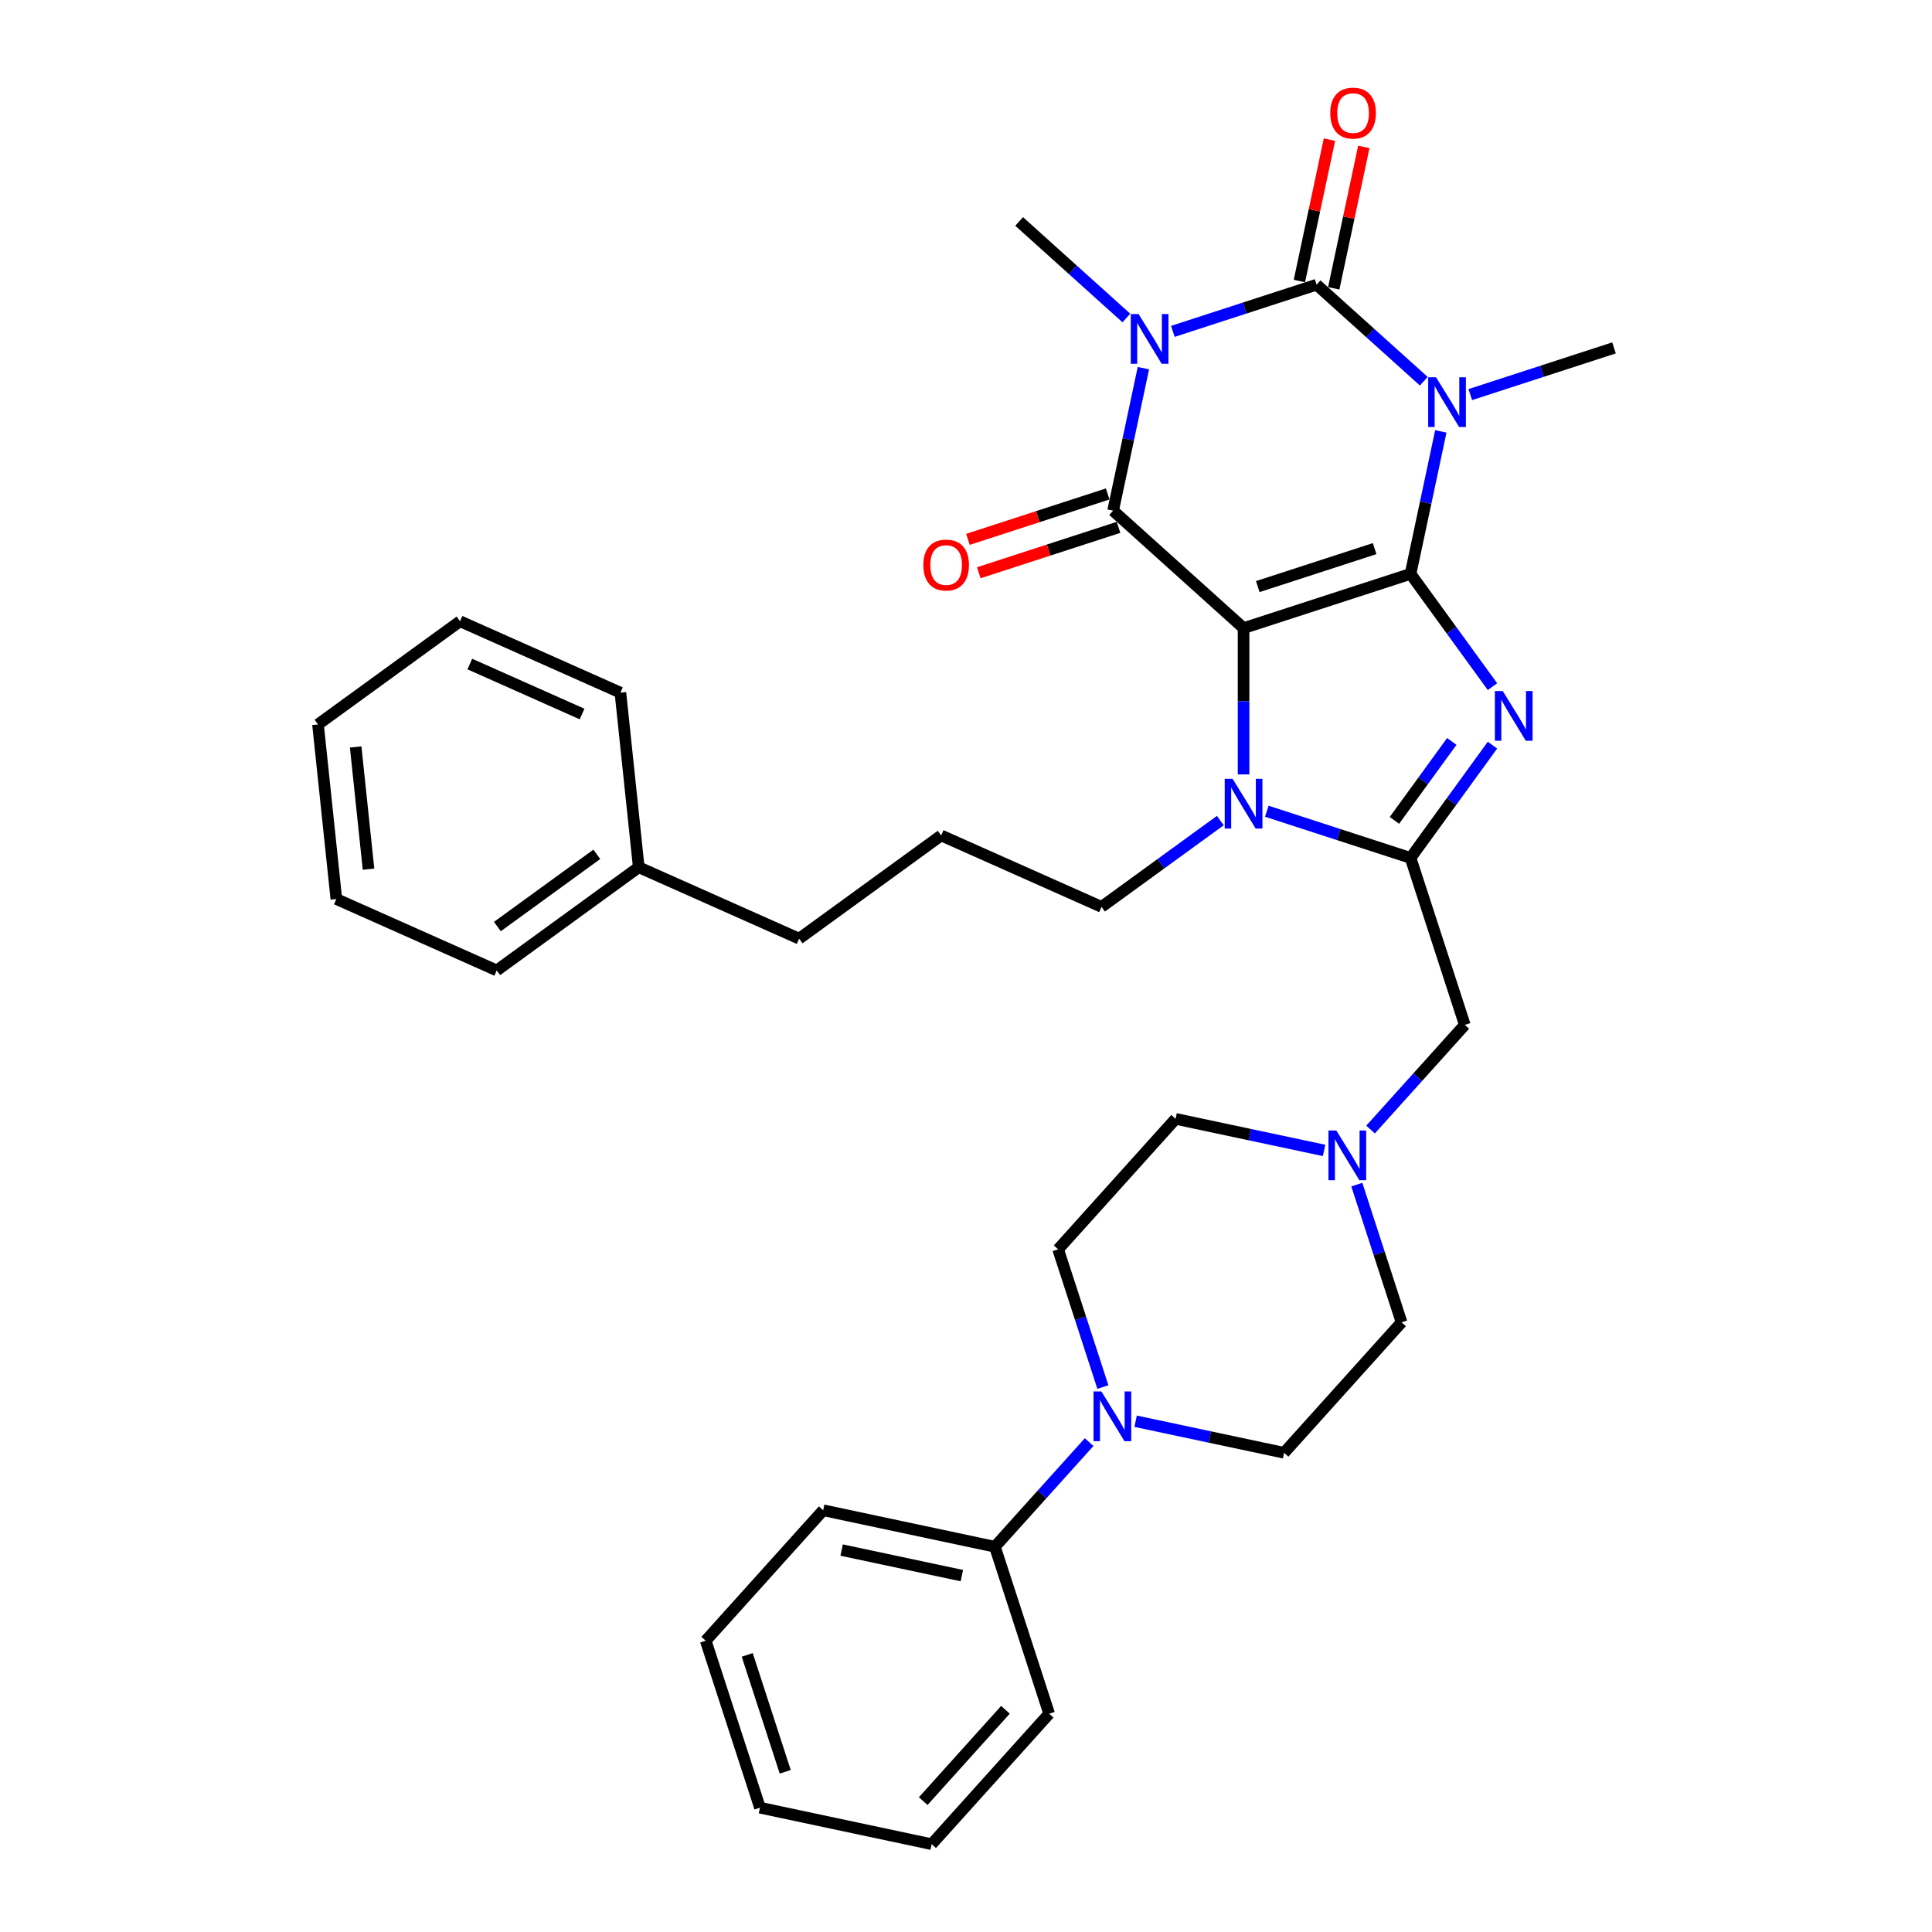 <?xml version='1.0' encoding='iso-8859-1'?>
<svg version='1.1' baseProfile='full'
              xmlns='http://www.w3.org/2000/svg'
                      xmlns:rdkit='http://www.rdkit.org/xml'
                      xmlns:xlink='http://www.w3.org/1999/xlink'
                  xml:space='preserve'
width='1000px' height='1000px' viewBox='0 0 1000 1000'>
<!-- END OF HEADER -->
<rect style='opacity:1.0;fill:#FFFFFF;stroke:none' width='1000' height='1000' x='0' y='0'> </rect>
<path class='bond-0' d='M 730.092,297.035 L 643.671,325.114' style='fill:none;fill-rule:evenodd;stroke:#000000;stroke-width:6px;stroke-linecap:butt;stroke-linejoin:miter;stroke-opacity:1' />
<path class='bond-0' d='M 711.513,283.962 L 651.019,303.618' style='fill:none;fill-rule:evenodd;stroke:#000000;stroke-width:6px;stroke-linecap:butt;stroke-linejoin:miter;stroke-opacity:1' />
<path class='bond-1' d='M 730.092,297.035 L 737.93,260.163' style='fill:none;fill-rule:evenodd;stroke:#000000;stroke-width:6px;stroke-linecap:butt;stroke-linejoin:miter;stroke-opacity:1' />
<path class='bond-1' d='M 737.93,260.163 L 745.767,223.291' style='fill:none;fill-rule:evenodd;stroke:#0000FF;stroke-width:6px;stroke-linecap:butt;stroke-linejoin:miter;stroke-opacity:1' />
<path class='bond-5' d='M 730.092,297.035 L 751.298,326.222' style='fill:none;fill-rule:evenodd;stroke:#000000;stroke-width:6px;stroke-linecap:butt;stroke-linejoin:miter;stroke-opacity:1' />
<path class='bond-5' d='M 751.298,326.222 L 772.504,355.41' style='fill:none;fill-rule:evenodd;stroke:#0000FF;stroke-width:6px;stroke-linecap:butt;stroke-linejoin:miter;stroke-opacity:1' />
<path class='bond-4' d='M 643.671,325.114 L 576.143,264.312' style='fill:none;fill-rule:evenodd;stroke:#000000;stroke-width:6px;stroke-linecap:butt;stroke-linejoin:miter;stroke-opacity:1' />
<path class='bond-7' d='M 643.671,325.114 L 643.671,362.979' style='fill:none;fill-rule:evenodd;stroke:#000000;stroke-width:6px;stroke-linecap:butt;stroke-linejoin:miter;stroke-opacity:1' />
<path class='bond-7' d='M 643.671,362.979 L 643.671,400.844' style='fill:none;fill-rule:evenodd;stroke:#0000FF;stroke-width:6px;stroke-linecap:butt;stroke-linejoin:miter;stroke-opacity:1' />
<path class='bond-3' d='M 736.954,197.319 L 709.205,172.334' style='fill:none;fill-rule:evenodd;stroke:#0000FF;stroke-width:6px;stroke-linecap:butt;stroke-linejoin:miter;stroke-opacity:1' />
<path class='bond-3' d='M 709.205,172.334 L 681.456,147.349' style='fill:none;fill-rule:evenodd;stroke:#000000;stroke-width:6px;stroke-linecap:butt;stroke-linejoin:miter;stroke-opacity:1' />
<path class='bond-16' d='M 761.016,204.243 L 798.211,192.158' style='fill:none;fill-rule:evenodd;stroke:#0000FF;stroke-width:6px;stroke-linecap:butt;stroke-linejoin:miter;stroke-opacity:1' />
<path class='bond-16' d='M 798.211,192.158 L 835.406,180.072' style='fill:none;fill-rule:evenodd;stroke:#000000;stroke-width:6px;stroke-linecap:butt;stroke-linejoin:miter;stroke-opacity:1' />
<path class='bond-2' d='M 607.067,171.52 L 644.262,159.435' style='fill:none;fill-rule:evenodd;stroke:#0000FF;stroke-width:6px;stroke-linecap:butt;stroke-linejoin:miter;stroke-opacity:1' />
<path class='bond-2' d='M 644.262,159.435 L 681.456,147.349' style='fill:none;fill-rule:evenodd;stroke:#000000;stroke-width:6px;stroke-linecap:butt;stroke-linejoin:miter;stroke-opacity:1' />
<path class='bond-17' d='M 583.005,164.597 L 555.256,139.612' style='fill:none;fill-rule:evenodd;stroke:#0000FF;stroke-width:6px;stroke-linecap:butt;stroke-linejoin:miter;stroke-opacity:1' />
<path class='bond-17' d='M 555.256,139.612 L 527.507,114.627' style='fill:none;fill-rule:evenodd;stroke:#000000;stroke-width:6px;stroke-linecap:butt;stroke-linejoin:miter;stroke-opacity:1' />
<path class='bond-35' d='M 591.818,190.568 L 583.98,227.44' style='fill:none;fill-rule:evenodd;stroke:#0000FF;stroke-width:6px;stroke-linecap:butt;stroke-linejoin:miter;stroke-opacity:1' />
<path class='bond-35' d='M 583.98,227.44 L 576.143,264.312' style='fill:none;fill-rule:evenodd;stroke:#000000;stroke-width:6px;stroke-linecap:butt;stroke-linejoin:miter;stroke-opacity:1' />
<path class='bond-11' d='M 690.345,149.239 L 698.124,112.639' style='fill:none;fill-rule:evenodd;stroke:#000000;stroke-width:6px;stroke-linecap:butt;stroke-linejoin:miter;stroke-opacity:1' />
<path class='bond-11' d='M 698.124,112.639 L 705.904,76.04' style='fill:none;fill-rule:evenodd;stroke:#FF0000;stroke-width:6px;stroke-linecap:butt;stroke-linejoin:miter;stroke-opacity:1' />
<path class='bond-11' d='M 672.568,145.46 L 680.348,108.861' style='fill:none;fill-rule:evenodd;stroke:#000000;stroke-width:6px;stroke-linecap:butt;stroke-linejoin:miter;stroke-opacity:1' />
<path class='bond-11' d='M 680.348,108.861 L 688.127,72.261' style='fill:none;fill-rule:evenodd;stroke:#FF0000;stroke-width:6px;stroke-linecap:butt;stroke-linejoin:miter;stroke-opacity:1' />
<path class='bond-12' d='M 573.335,255.67 L 537.167,267.421' style='fill:none;fill-rule:evenodd;stroke:#000000;stroke-width:6px;stroke-linecap:butt;stroke-linejoin:miter;stroke-opacity:1' />
<path class='bond-12' d='M 537.167,267.421 L 500.999,279.173' style='fill:none;fill-rule:evenodd;stroke:#FF0000;stroke-width:6px;stroke-linecap:butt;stroke-linejoin:miter;stroke-opacity:1' />
<path class='bond-12' d='M 578.951,272.954 L 542.783,284.706' style='fill:none;fill-rule:evenodd;stroke:#000000;stroke-width:6px;stroke-linecap:butt;stroke-linejoin:miter;stroke-opacity:1' />
<path class='bond-12' d='M 542.783,284.706 L 506.615,296.457' style='fill:none;fill-rule:evenodd;stroke:#FF0000;stroke-width:6px;stroke-linecap:butt;stroke-linejoin:miter;stroke-opacity:1' />
<path class='bond-6' d='M 772.504,385.687 L 751.298,414.875' style='fill:none;fill-rule:evenodd;stroke:#0000FF;stroke-width:6px;stroke-linecap:butt;stroke-linejoin:miter;stroke-opacity:1' />
<path class='bond-6' d='M 751.298,414.875 L 730.092,444.063' style='fill:none;fill-rule:evenodd;stroke:#000000;stroke-width:6px;stroke-linecap:butt;stroke-linejoin:miter;stroke-opacity:1' />
<path class='bond-6' d='M 751.44,383.761 L 736.595,404.193' style='fill:none;fill-rule:evenodd;stroke:#0000FF;stroke-width:6px;stroke-linecap:butt;stroke-linejoin:miter;stroke-opacity:1' />
<path class='bond-6' d='M 736.595,404.193 L 721.751,424.624' style='fill:none;fill-rule:evenodd;stroke:#000000;stroke-width:6px;stroke-linecap:butt;stroke-linejoin:miter;stroke-opacity:1' />
<path class='bond-9' d='M 730.092,444.063 L 758.172,530.483' style='fill:none;fill-rule:evenodd;stroke:#000000;stroke-width:6px;stroke-linecap:butt;stroke-linejoin:miter;stroke-opacity:1' />
<path class='bond-34' d='M 730.092,444.063 L 692.897,431.977' style='fill:none;fill-rule:evenodd;stroke:#000000;stroke-width:6px;stroke-linecap:butt;stroke-linejoin:miter;stroke-opacity:1' />
<path class='bond-34' d='M 692.897,431.977 L 655.702,419.892' style='fill:none;fill-rule:evenodd;stroke:#0000FF;stroke-width:6px;stroke-linecap:butt;stroke-linejoin:miter;stroke-opacity:1' />
<path class='bond-20' d='M 631.64,424.724 L 600.899,447.059' style='fill:none;fill-rule:evenodd;stroke:#0000FF;stroke-width:6px;stroke-linecap:butt;stroke-linejoin:miter;stroke-opacity:1' />
<path class='bond-20' d='M 600.899,447.059 L 570.157,469.394' style='fill:none;fill-rule:evenodd;stroke:#000000;stroke-width:6px;stroke-linecap:butt;stroke-linejoin:miter;stroke-opacity:1' />
<path class='bond-8' d='M 587.795,735.625 L 626.221,743.793' style='fill:none;fill-rule:evenodd;stroke:#0000FF;stroke-width:6px;stroke-linecap:butt;stroke-linejoin:miter;stroke-opacity:1' />
<path class='bond-8' d='M 626.221,743.793 L 664.646,751.961' style='fill:none;fill-rule:evenodd;stroke:#000000;stroke-width:6px;stroke-linecap:butt;stroke-linejoin:miter;stroke-opacity:1' />
<path class='bond-15' d='M 563.733,746.43 L 539.347,773.513' style='fill:none;fill-rule:evenodd;stroke:#0000FF;stroke-width:6px;stroke-linecap:butt;stroke-linejoin:miter;stroke-opacity:1' />
<path class='bond-15' d='M 539.347,773.513 L 514.961,800.596' style='fill:none;fill-rule:evenodd;stroke:#000000;stroke-width:6px;stroke-linecap:butt;stroke-linejoin:miter;stroke-opacity:1' />
<path class='bond-36' d='M 570.845,717.929 L 559.265,682.288' style='fill:none;fill-rule:evenodd;stroke:#0000FF;stroke-width:6px;stroke-linecap:butt;stroke-linejoin:miter;stroke-opacity:1' />
<path class='bond-36' d='M 559.265,682.288 L 547.684,646.647' style='fill:none;fill-rule:evenodd;stroke:#000000;stroke-width:6px;stroke-linecap:butt;stroke-linejoin:miter;stroke-opacity:1' />
<path class='bond-10' d='M 758.172,530.483 L 733.786,557.567' style='fill:none;fill-rule:evenodd;stroke:#000000;stroke-width:6px;stroke-linecap:butt;stroke-linejoin:miter;stroke-opacity:1' />
<path class='bond-10' d='M 733.786,557.567 L 709.4,584.65' style='fill:none;fill-rule:evenodd;stroke:#0000FF;stroke-width:6px;stroke-linecap:butt;stroke-linejoin:miter;stroke-opacity:1' />
<path class='bond-18' d='M 685.338,595.454 L 646.913,587.287' style='fill:none;fill-rule:evenodd;stroke:#0000FF;stroke-width:6px;stroke-linecap:butt;stroke-linejoin:miter;stroke-opacity:1' />
<path class='bond-18' d='M 646.913,587.287 L 608.487,579.119' style='fill:none;fill-rule:evenodd;stroke:#000000;stroke-width:6px;stroke-linecap:butt;stroke-linejoin:miter;stroke-opacity:1' />
<path class='bond-19' d='M 702.288,613.15 L 713.869,648.791' style='fill:none;fill-rule:evenodd;stroke:#0000FF;stroke-width:6px;stroke-linecap:butt;stroke-linejoin:miter;stroke-opacity:1' />
<path class='bond-19' d='M 713.869,648.791 L 725.449,684.432' style='fill:none;fill-rule:evenodd;stroke:#000000;stroke-width:6px;stroke-linecap:butt;stroke-linejoin:miter;stroke-opacity:1' />
<path class='bond-13' d='M 664.646,751.961 L 725.449,684.432' style='fill:none;fill-rule:evenodd;stroke:#000000;stroke-width:6px;stroke-linecap:butt;stroke-linejoin:miter;stroke-opacity:1' />
<path class='bond-14' d='M 547.684,646.647 L 608.487,579.119' style='fill:none;fill-rule:evenodd;stroke:#000000;stroke-width:6px;stroke-linecap:butt;stroke-linejoin:miter;stroke-opacity:1' />
<path class='bond-23' d='M 514.961,800.596 L 426.079,781.704' style='fill:none;fill-rule:evenodd;stroke:#000000;stroke-width:6px;stroke-linecap:butt;stroke-linejoin:miter;stroke-opacity:1' />
<path class='bond-23' d='M 497.85,815.539 L 435.632,802.314' style='fill:none;fill-rule:evenodd;stroke:#000000;stroke-width:6px;stroke-linecap:butt;stroke-linejoin:miter;stroke-opacity:1' />
<path class='bond-24' d='M 514.961,800.596 L 543.041,887.017' style='fill:none;fill-rule:evenodd;stroke:#000000;stroke-width:6px;stroke-linecap:butt;stroke-linejoin:miter;stroke-opacity:1' />
<path class='bond-22' d='M 570.157,469.394 L 487.145,432.434' style='fill:none;fill-rule:evenodd;stroke:#000000;stroke-width:6px;stroke-linecap:butt;stroke-linejoin:miter;stroke-opacity:1' />
<path class='bond-21' d='M 330.619,448.886 L 413.631,485.845' style='fill:none;fill-rule:evenodd;stroke:#000000;stroke-width:6px;stroke-linecap:butt;stroke-linejoin:miter;stroke-opacity:1' />
<path class='bond-26' d='M 330.619,448.886 L 257.105,502.297' style='fill:none;fill-rule:evenodd;stroke:#000000;stroke-width:6px;stroke-linecap:butt;stroke-linejoin:miter;stroke-opacity:1' />
<path class='bond-26' d='M 308.91,442.195 L 257.45,479.582' style='fill:none;fill-rule:evenodd;stroke:#000000;stroke-width:6px;stroke-linecap:butt;stroke-linejoin:miter;stroke-opacity:1' />
<path class='bond-27' d='M 330.619,448.886 L 321.121,358.515' style='fill:none;fill-rule:evenodd;stroke:#000000;stroke-width:6px;stroke-linecap:butt;stroke-linejoin:miter;stroke-opacity:1' />
<path class='bond-25' d='M 487.145,432.434 L 413.631,485.845' style='fill:none;fill-rule:evenodd;stroke:#000000;stroke-width:6px;stroke-linecap:butt;stroke-linejoin:miter;stroke-opacity:1' />
<path class='bond-29' d='M 426.079,781.704 L 365.276,849.232' style='fill:none;fill-rule:evenodd;stroke:#000000;stroke-width:6px;stroke-linecap:butt;stroke-linejoin:miter;stroke-opacity:1' />
<path class='bond-28' d='M 543.041,887.017 L 482.238,954.545' style='fill:none;fill-rule:evenodd;stroke:#000000;stroke-width:6px;stroke-linecap:butt;stroke-linejoin:miter;stroke-opacity:1' />
<path class='bond-28' d='M 520.415,884.986 L 477.853,932.256' style='fill:none;fill-rule:evenodd;stroke:#000000;stroke-width:6px;stroke-linecap:butt;stroke-linejoin:miter;stroke-opacity:1' />
<path class='bond-30' d='M 257.105,502.297 L 174.093,465.337' style='fill:none;fill-rule:evenodd;stroke:#000000;stroke-width:6px;stroke-linecap:butt;stroke-linejoin:miter;stroke-opacity:1' />
<path class='bond-31' d='M 321.121,358.515 L 238.108,321.556' style='fill:none;fill-rule:evenodd;stroke:#000000;stroke-width:6px;stroke-linecap:butt;stroke-linejoin:miter;stroke-opacity:1' />
<path class='bond-31' d='M 301.277,369.574 L 243.168,343.702' style='fill:none;fill-rule:evenodd;stroke:#000000;stroke-width:6px;stroke-linecap:butt;stroke-linejoin:miter;stroke-opacity:1' />
<path class='bond-33' d='M 482.238,954.545 L 393.356,935.653' style='fill:none;fill-rule:evenodd;stroke:#000000;stroke-width:6px;stroke-linecap:butt;stroke-linejoin:miter;stroke-opacity:1' />
<path class='bond-38' d='M 365.276,849.232 L 393.356,935.653' style='fill:none;fill-rule:evenodd;stroke:#000000;stroke-width:6px;stroke-linecap:butt;stroke-linejoin:miter;stroke-opacity:1' />
<path class='bond-38' d='M 386.772,856.579 L 406.428,917.074' style='fill:none;fill-rule:evenodd;stroke:#000000;stroke-width:6px;stroke-linecap:butt;stroke-linejoin:miter;stroke-opacity:1' />
<path class='bond-37' d='M 174.093,465.337 L 164.594,374.967' style='fill:none;fill-rule:evenodd;stroke:#000000;stroke-width:6px;stroke-linecap:butt;stroke-linejoin:miter;stroke-opacity:1' />
<path class='bond-37' d='M 190.742,449.882 L 184.093,386.623' style='fill:none;fill-rule:evenodd;stroke:#000000;stroke-width:6px;stroke-linecap:butt;stroke-linejoin:miter;stroke-opacity:1' />
<path class='bond-32' d='M 238.108,321.556 L 164.594,374.967' style='fill:none;fill-rule:evenodd;stroke:#000000;stroke-width:6px;stroke-linecap:butt;stroke-linejoin:miter;stroke-opacity:1' />
<path  class='atom-2' d='M 743.296 195.285
L 751.729 208.915
Q 752.565 210.26, 753.91 212.696
Q 755.255 215.131, 755.327 215.276
L 755.327 195.285
L 758.744 195.285
L 758.744 221.019
L 755.218 221.019
L 746.168 206.117
Q 745.114 204.372, 743.987 202.373
Q 742.897 200.374, 742.569 199.756
L 742.569 221.019
L 739.225 221.019
L 739.225 195.285
L 743.296 195.285
' fill='#0000FF'/>
<path  class='atom-3' d='M 589.347 162.562
L 597.78 176.193
Q 598.616 177.537, 599.961 179.973
Q 601.306 182.408, 601.378 182.553
L 601.378 162.562
L 604.795 162.562
L 604.795 188.296
L 601.269 188.296
L 592.219 173.394
Q 591.165 171.649, 590.038 169.65
Q 588.947 167.651, 588.62 167.033
L 588.62 188.296
L 585.276 188.296
L 585.276 162.562
L 589.347 162.562
' fill='#0000FF'/>
<path  class='atom-6' d='M 777.815 357.682
L 786.247 371.312
Q 787.083 372.657, 788.428 375.092
Q 789.773 377.527, 789.846 377.673
L 789.846 357.682
L 793.262 357.682
L 793.262 383.416
L 789.737 383.416
L 780.686 368.513
Q 779.632 366.768, 778.505 364.769
Q 777.415 362.77, 777.088 362.152
L 777.088 383.416
L 773.744 383.416
L 773.744 357.682
L 777.815 357.682
' fill='#0000FF'/>
<path  class='atom-8' d='M 637.983 403.116
L 646.416 416.746
Q 647.252 418.091, 648.596 420.526
Q 649.941 422.961, 650.014 423.107
L 650.014 403.116
L 653.431 403.116
L 653.431 428.85
L 649.905 428.85
L 640.854 413.947
Q 639.8 412.203, 638.674 410.204
Q 637.583 408.204, 637.256 407.586
L 637.256 428.85
L 633.912 428.85
L 633.912 403.116
L 637.983 403.116
' fill='#0000FF'/>
<path  class='atom-9' d='M 570.076 720.201
L 578.508 733.831
Q 579.344 735.176, 580.689 737.612
Q 582.034 740.047, 582.106 740.192
L 582.106 720.201
L 585.523 720.201
L 585.523 745.935
L 581.997 745.935
L 572.947 731.033
Q 571.893 729.288, 570.766 727.289
Q 569.676 725.29, 569.349 724.672
L 569.349 745.935
L 566.005 745.935
L 566.005 720.201
L 570.076 720.201
' fill='#0000FF'/>
<path  class='atom-11' d='M 691.681 585.145
L 700.114 598.775
Q 700.949 600.12, 702.294 602.555
Q 703.639 604.99, 703.712 605.136
L 703.712 585.145
L 707.129 585.145
L 707.129 610.879
L 703.603 610.879
L 694.552 595.976
Q 693.498 594.232, 692.372 592.232
Q 691.281 590.233, 690.954 589.615
L 690.954 610.879
L 687.61 610.879
L 687.61 585.145
L 691.681 585.145
' fill='#0000FF'/>
<path  class='atom-12' d='M 688.536 58.54
Q 688.536 52.361, 691.589 48.907
Q 694.643 45.455, 700.349 45.455
Q 706.056 45.455, 709.109 48.907
Q 712.162 52.361, 712.162 58.54
Q 712.162 64.791, 709.072 68.353
Q 705.983 71.879, 700.349 71.879
Q 694.679 71.879, 691.589 68.353
Q 688.536 64.828, 688.536 58.54
M 700.349 68.971
Q 704.275 68.971, 706.383 66.354
Q 708.527 63.701, 708.527 58.54
Q 708.527 53.487, 706.383 50.943
Q 704.275 48.362, 700.349 48.362
Q 696.424 48.362, 694.279 50.907
Q 692.171 53.451, 692.171 58.54
Q 692.171 63.737, 694.279 66.354
Q 696.424 68.971, 700.349 68.971
' fill='#FF0000'/>
<path  class='atom-13' d='M 477.909 292.464
Q 477.909 286.285, 480.963 282.832
Q 484.016 279.379, 489.722 279.379
Q 495.429 279.379, 498.482 282.832
Q 501.535 286.285, 501.535 292.464
Q 501.535 298.716, 498.446 302.278
Q 495.356 305.804, 489.722 305.804
Q 484.052 305.804, 480.963 302.278
Q 477.909 298.752, 477.909 292.464
M 489.722 302.896
Q 493.648 302.896, 495.756 300.279
Q 497.9 297.626, 497.9 292.464
Q 497.9 287.412, 495.756 284.868
Q 493.648 282.287, 489.722 282.287
Q 485.797 282.287, 483.652 284.831
Q 481.544 287.376, 481.544 292.464
Q 481.544 297.662, 483.652 300.279
Q 485.797 302.896, 489.722 302.896
' fill='#FF0000'/>
</svg>
